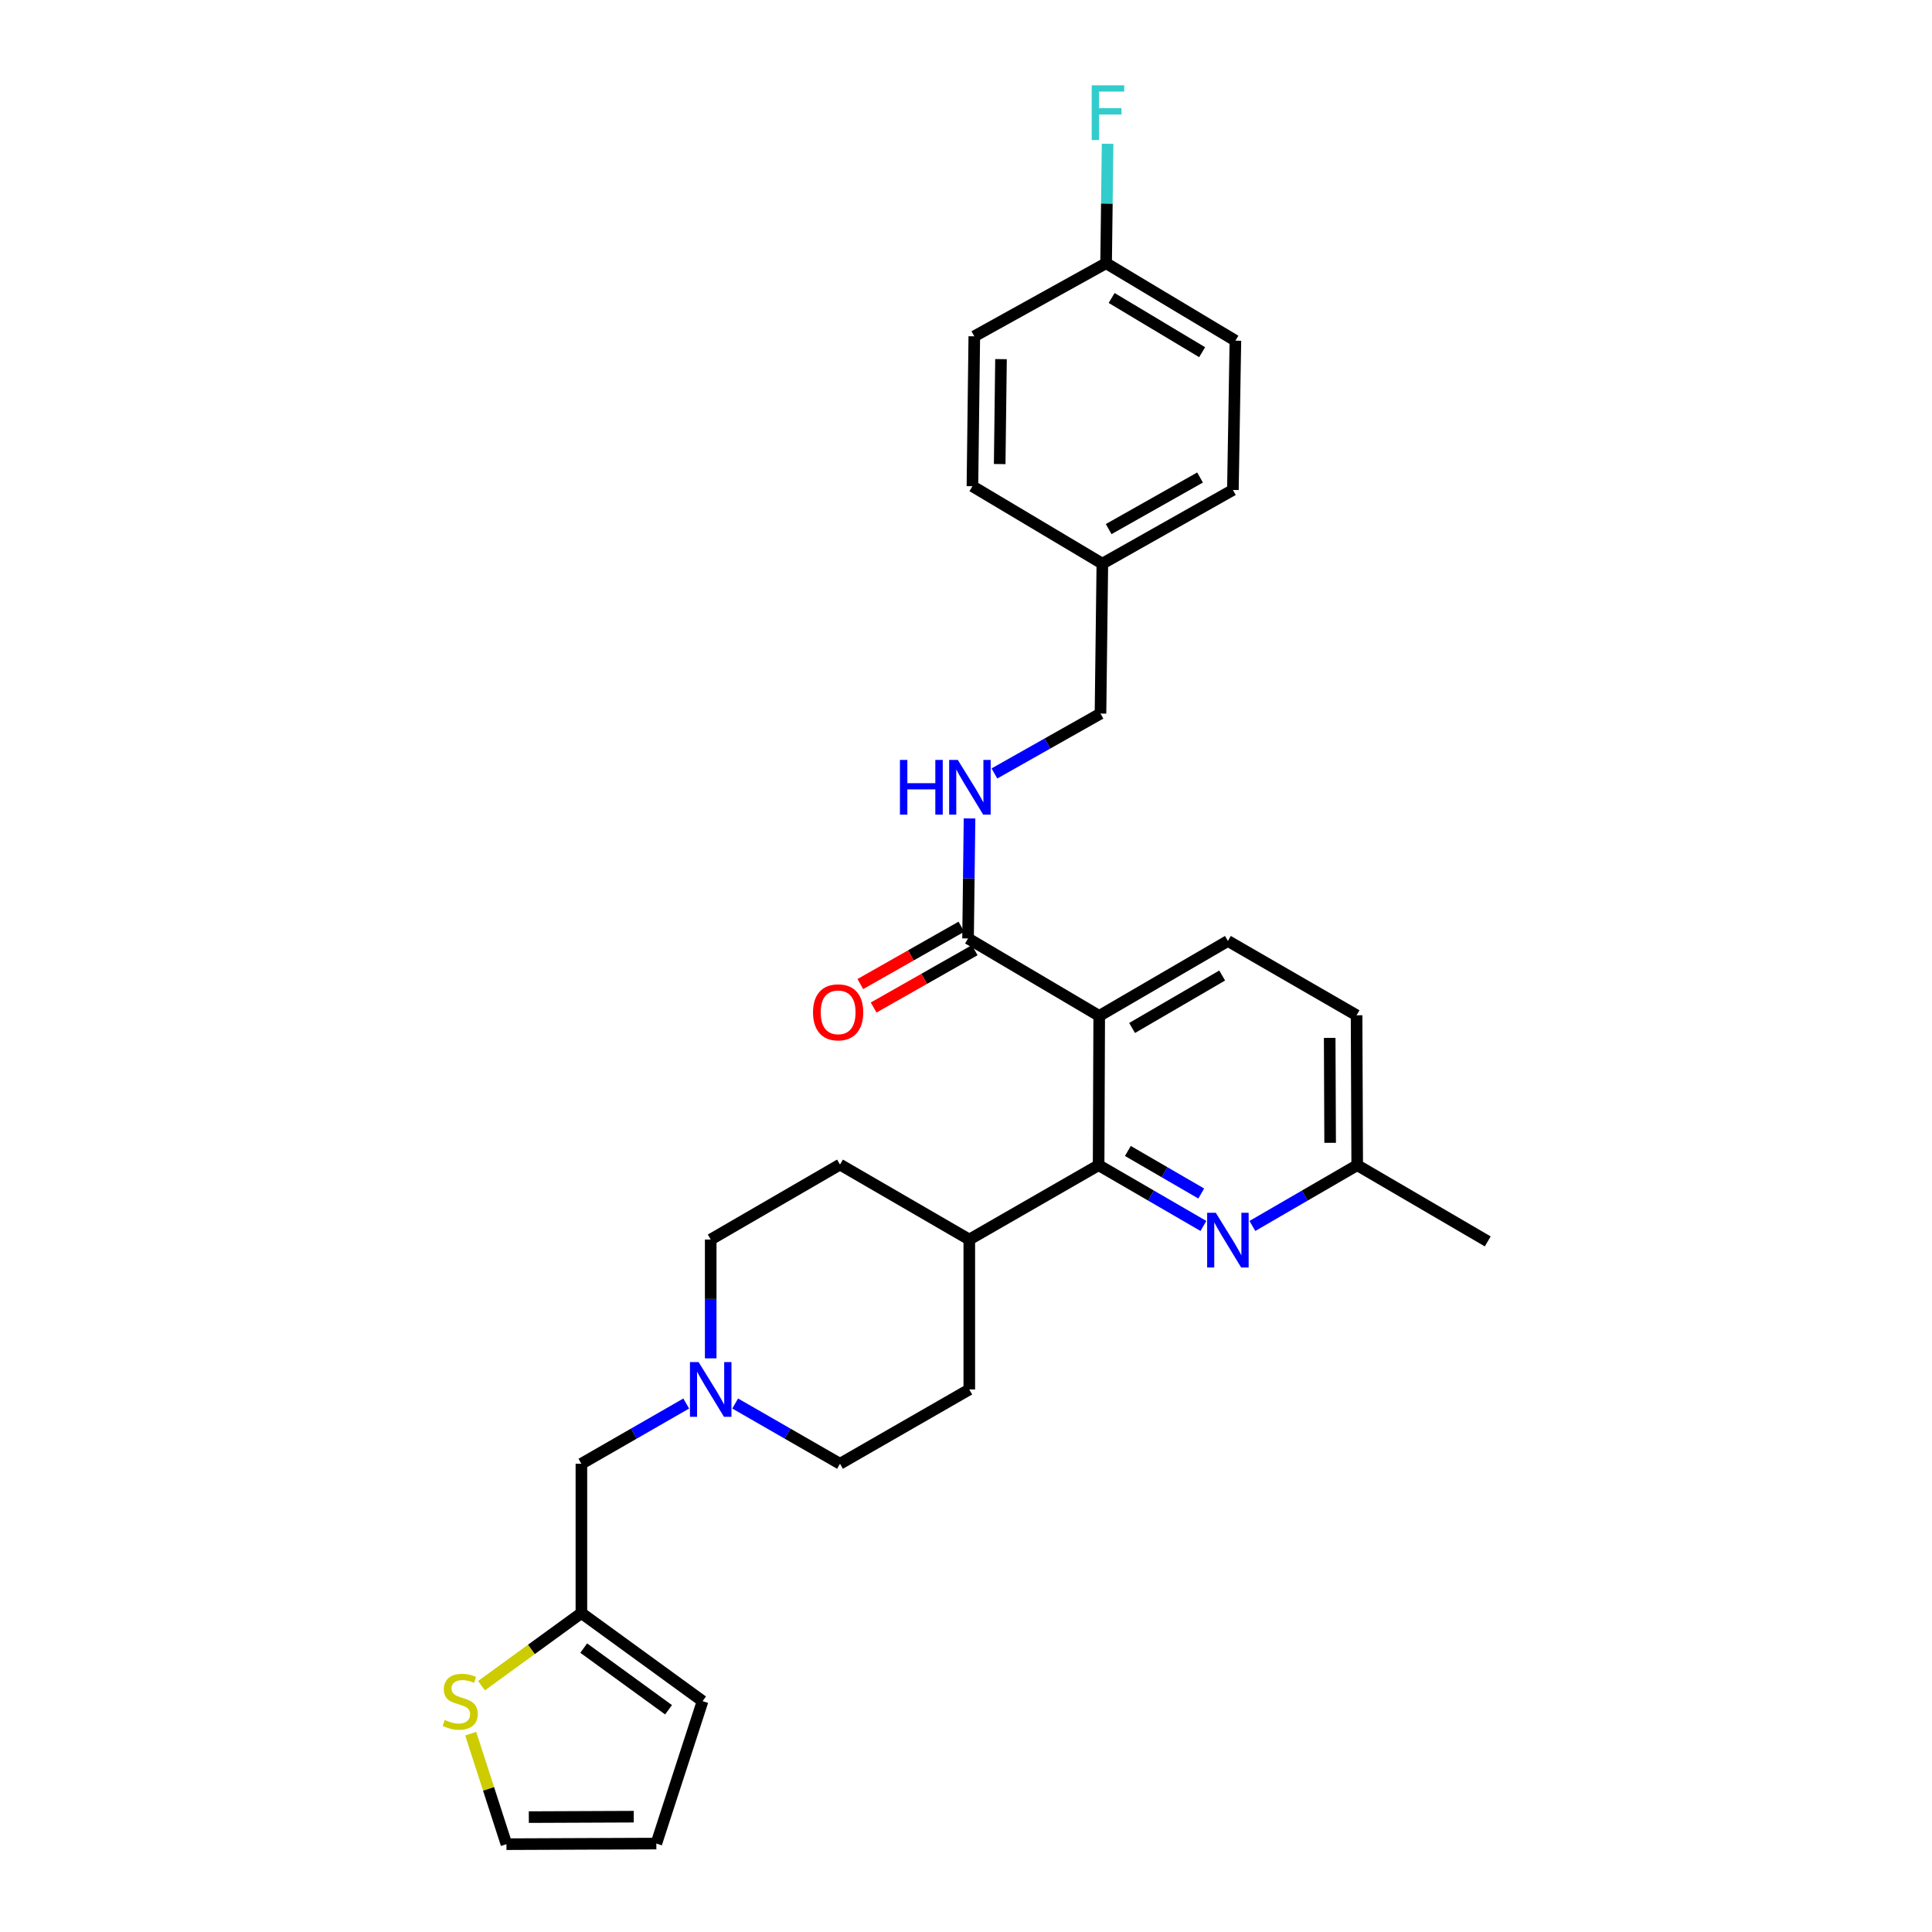 <?xml version='1.0' encoding='iso-8859-1'?>
<svg version='1.1' baseProfile='full'
              xmlns='http://www.w3.org/2000/svg'
                      xmlns:rdkit='http://www.rdkit.org/xml'
                      xmlns:xlink='http://www.w3.org/1999/xlink'
                  xml:space='preserve'
width='1000px' height='1000px' viewBox='0 0 1000 1000'>
<!-- END OF HEADER -->
<rect style='opacity:1.0;fill:#FFFFFF;stroke:none' width='1000' height='1000' x='0' y='0'> </rect>
<path class='bond-0' d='M 568.951,525.83 L 568.641,603.098' style='fill:none;fill-rule:evenodd;stroke:#000000;stroke-width:6px;stroke-linecap:butt;stroke-linejoin:miter;stroke-opacity:1' />
<path class='bond-1' d='M 568.951,525.83 L 501.062,485.737' style='fill:none;fill-rule:evenodd;stroke:#000000;stroke-width:6px;stroke-linecap:butt;stroke-linejoin:miter;stroke-opacity:1' />
<path class='bond-4' d='M 568.951,525.83 L 635.56,487.04' style='fill:none;fill-rule:evenodd;stroke:#000000;stroke-width:6px;stroke-linecap:butt;stroke-linejoin:miter;stroke-opacity:1' />
<path class='bond-4' d='M 585.97,532.079 L 632.596,504.926' style='fill:none;fill-rule:evenodd;stroke:#000000;stroke-width:6px;stroke-linecap:butt;stroke-linejoin:miter;stroke-opacity:1' />
<path class='bond-2' d='M 568.641,603.098 L 595.764,618.826' style='fill:none;fill-rule:evenodd;stroke:#000000;stroke-width:6px;stroke-linecap:butt;stroke-linejoin:miter;stroke-opacity:1' />
<path class='bond-2' d='M 595.764,618.826 L 622.886,634.554' style='fill:none;fill-rule:evenodd;stroke:#0000FF;stroke-width:6px;stroke-linecap:butt;stroke-linejoin:miter;stroke-opacity:1' />
<path class='bond-2' d='M 583.783,595.736 L 602.769,606.746' style='fill:none;fill-rule:evenodd;stroke:#000000;stroke-width:6px;stroke-linecap:butt;stroke-linejoin:miter;stroke-opacity:1' />
<path class='bond-2' d='M 602.769,606.746 L 621.755,617.755' style='fill:none;fill-rule:evenodd;stroke:#0000FF;stroke-width:6px;stroke-linecap:butt;stroke-linejoin:miter;stroke-opacity:1' />
<path class='bond-8' d='M 568.641,603.098 L 501.706,641.585' style='fill:none;fill-rule:evenodd;stroke:#000000;stroke-width:6px;stroke-linecap:butt;stroke-linejoin:miter;stroke-opacity:1' />
<path class='bond-5' d='M 501.062,485.737 L 501.444,454.676' style='fill:none;fill-rule:evenodd;stroke:#000000;stroke-width:6px;stroke-linecap:butt;stroke-linejoin:miter;stroke-opacity:1' />
<path class='bond-5' d='M 501.444,454.676 L 501.826,423.615' style='fill:none;fill-rule:evenodd;stroke:#0000FF;stroke-width:6px;stroke-linecap:butt;stroke-linejoin:miter;stroke-opacity:1' />
<path class='bond-10' d='M 497.616,479.665 L 471.46,494.508' style='fill:none;fill-rule:evenodd;stroke:#000000;stroke-width:6px;stroke-linecap:butt;stroke-linejoin:miter;stroke-opacity:1' />
<path class='bond-10' d='M 471.46,494.508 L 445.304,509.351' style='fill:none;fill-rule:evenodd;stroke:#FF0000;stroke-width:6px;stroke-linecap:butt;stroke-linejoin:miter;stroke-opacity:1' />
<path class='bond-10' d='M 504.508,491.81 L 478.352,506.653' style='fill:none;fill-rule:evenodd;stroke:#000000;stroke-width:6px;stroke-linecap:butt;stroke-linejoin:miter;stroke-opacity:1' />
<path class='bond-10' d='M 478.352,506.653 L 452.196,521.496' style='fill:none;fill-rule:evenodd;stroke:#FF0000;stroke-width:6px;stroke-linecap:butt;stroke-linejoin:miter;stroke-opacity:1' />
<path class='bond-14' d='M 648.234,634.555 L 675.361,618.826' style='fill:none;fill-rule:evenodd;stroke:#0000FF;stroke-width:6px;stroke-linecap:butt;stroke-linejoin:miter;stroke-opacity:1' />
<path class='bond-14' d='M 675.361,618.826 L 702.488,603.098' style='fill:none;fill-rule:evenodd;stroke:#000000;stroke-width:6px;stroke-linecap:butt;stroke-linejoin:miter;stroke-opacity:1' />
<path class='bond-3' d='M 367.859,703.079 L 367.859,672.332' style='fill:none;fill-rule:evenodd;stroke:#0000FF;stroke-width:6px;stroke-linecap:butt;stroke-linejoin:miter;stroke-opacity:1' />
<path class='bond-3' d='M 367.859,672.332 L 367.859,641.585' style='fill:none;fill-rule:evenodd;stroke:#000000;stroke-width:6px;stroke-linecap:butt;stroke-linejoin:miter;stroke-opacity:1' />
<path class='bond-12' d='M 355.19,726.461 L 328.061,742.052' style='fill:none;fill-rule:evenodd;stroke:#0000FF;stroke-width:6px;stroke-linecap:butt;stroke-linejoin:miter;stroke-opacity:1' />
<path class='bond-12' d='M 328.061,742.052 L 300.932,757.643' style='fill:none;fill-rule:evenodd;stroke:#000000;stroke-width:6px;stroke-linecap:butt;stroke-linejoin:miter;stroke-opacity:1' />
<path class='bond-30' d='M 380.529,726.461 L 407.654,742.052' style='fill:none;fill-rule:evenodd;stroke:#0000FF;stroke-width:6px;stroke-linecap:butt;stroke-linejoin:miter;stroke-opacity:1' />
<path class='bond-30' d='M 407.654,742.052 L 434.779,757.643' style='fill:none;fill-rule:evenodd;stroke:#000000;stroke-width:6px;stroke-linecap:butt;stroke-linejoin:miter;stroke-opacity:1' />
<path class='bond-20' d='M 635.56,487.04 L 702.162,525.512' style='fill:none;fill-rule:evenodd;stroke:#000000;stroke-width:6px;stroke-linecap:butt;stroke-linejoin:miter;stroke-opacity:1' />
<path class='bond-19' d='M 514.704,400.339 L 542.158,384.839' style='fill:none;fill-rule:evenodd;stroke:#0000FF;stroke-width:6px;stroke-linecap:butt;stroke-linejoin:miter;stroke-opacity:1' />
<path class='bond-19' d='M 542.158,384.839 L 569.611,369.338' style='fill:none;fill-rule:evenodd;stroke:#000000;stroke-width:6px;stroke-linecap:butt;stroke-linejoin:miter;stroke-opacity:1' />
<path class='bond-6' d='M 249.221,872.504 L 275.076,853.711' style='fill:none;fill-rule:evenodd;stroke:#CCCC00;stroke-width:6px;stroke-linecap:butt;stroke-linejoin:miter;stroke-opacity:1' />
<path class='bond-6' d='M 275.076,853.711 L 300.932,834.919' style='fill:none;fill-rule:evenodd;stroke:#000000;stroke-width:6px;stroke-linecap:butt;stroke-linejoin:miter;stroke-opacity:1' />
<path class='bond-9' d='M 243.641,897.337 L 252.888,925.941' style='fill:none;fill-rule:evenodd;stroke:#CCCC00;stroke-width:6px;stroke-linecap:butt;stroke-linejoin:miter;stroke-opacity:1' />
<path class='bond-9' d='M 252.888,925.941 L 262.135,954.545' style='fill:none;fill-rule:evenodd;stroke:#000000;stroke-width:6px;stroke-linecap:butt;stroke-linejoin:miter;stroke-opacity:1' />
<path class='bond-7' d='M 300.932,834.919 L 300.932,757.643' style='fill:none;fill-rule:evenodd;stroke:#000000;stroke-width:6px;stroke-linecap:butt;stroke-linejoin:miter;stroke-opacity:1' />
<path class='bond-11' d='M 300.932,834.919 L 363.655,880.512' style='fill:none;fill-rule:evenodd;stroke:#000000;stroke-width:6px;stroke-linecap:butt;stroke-linejoin:miter;stroke-opacity:1' />
<path class='bond-11' d='M 302.13,853.053 L 346.036,884.968' style='fill:none;fill-rule:evenodd;stroke:#000000;stroke-width:6px;stroke-linecap:butt;stroke-linejoin:miter;stroke-opacity:1' />
<path class='bond-15' d='M 501.706,641.585 L 501.706,719.179' style='fill:none;fill-rule:evenodd;stroke:#000000;stroke-width:6px;stroke-linecap:butt;stroke-linejoin:miter;stroke-opacity:1' />
<path class='bond-16' d='M 501.706,641.585 L 434.779,602.78' style='fill:none;fill-rule:evenodd;stroke:#000000;stroke-width:6px;stroke-linecap:butt;stroke-linejoin:miter;stroke-opacity:1' />
<path class='bond-32' d='M 262.135,954.545 L 339.722,954.227' style='fill:none;fill-rule:evenodd;stroke:#000000;stroke-width:6px;stroke-linecap:butt;stroke-linejoin:miter;stroke-opacity:1' />
<path class='bond-32' d='M 273.716,940.534 L 328.026,940.311' style='fill:none;fill-rule:evenodd;stroke:#000000;stroke-width:6px;stroke-linecap:butt;stroke-linejoin:miter;stroke-opacity:1' />
<path class='bond-13' d='M 363.655,880.512 L 339.722,954.227' style='fill:none;fill-rule:evenodd;stroke:#000000;stroke-width:6px;stroke-linecap:butt;stroke-linejoin:miter;stroke-opacity:1' />
<path class='bond-28' d='M 702.488,603.098 L 770.051,642.547' style='fill:none;fill-rule:evenodd;stroke:#000000;stroke-width:6px;stroke-linecap:butt;stroke-linejoin:miter;stroke-opacity:1' />
<path class='bond-29' d='M 702.488,603.098 L 702.162,525.512' style='fill:none;fill-rule:evenodd;stroke:#000000;stroke-width:6px;stroke-linecap:butt;stroke-linejoin:miter;stroke-opacity:1' />
<path class='bond-29' d='M 688.475,591.519 L 688.247,537.208' style='fill:none;fill-rule:evenodd;stroke:#000000;stroke-width:6px;stroke-linecap:butt;stroke-linejoin:miter;stroke-opacity:1' />
<path class='bond-17' d='M 501.706,719.179 L 434.779,757.643' style='fill:none;fill-rule:evenodd;stroke:#000000;stroke-width:6px;stroke-linecap:butt;stroke-linejoin:miter;stroke-opacity:1' />
<path class='bond-18' d='M 434.779,602.78 L 367.859,641.585' style='fill:none;fill-rule:evenodd;stroke:#000000;stroke-width:6px;stroke-linecap:butt;stroke-linejoin:miter;stroke-opacity:1' />
<path class='bond-22' d='M 569.611,369.338 L 570.573,291.744' style='fill:none;fill-rule:evenodd;stroke:#000000;stroke-width:6px;stroke-linecap:butt;stroke-linejoin:miter;stroke-opacity:1' />
<path class='bond-21' d='M 572.52,136.237 L 639.439,176.33' style='fill:none;fill-rule:evenodd;stroke:#000000;stroke-width:6px;stroke-linecap:butt;stroke-linejoin:miter;stroke-opacity:1' />
<path class='bond-21' d='M 575.381,154.23 L 622.225,182.295' style='fill:none;fill-rule:evenodd;stroke:#000000;stroke-width:6px;stroke-linecap:butt;stroke-linejoin:miter;stroke-opacity:1' />
<path class='bond-23' d='M 572.52,136.237 L 572.905,105.335' style='fill:none;fill-rule:evenodd;stroke:#000000;stroke-width:6px;stroke-linecap:butt;stroke-linejoin:miter;stroke-opacity:1' />
<path class='bond-23' d='M 572.905,105.335 L 573.289,74.433' style='fill:none;fill-rule:evenodd;stroke:#33CCCC;stroke-width:6px;stroke-linecap:butt;stroke-linejoin:miter;stroke-opacity:1' />
<path class='bond-31' d='M 572.52,136.237 L 504.297,174.072' style='fill:none;fill-rule:evenodd;stroke:#000000;stroke-width:6px;stroke-linecap:butt;stroke-linejoin:miter;stroke-opacity:1' />
<path class='bond-26' d='M 570.573,291.744 L 638.144,253.598' style='fill:none;fill-rule:evenodd;stroke:#000000;stroke-width:6px;stroke-linecap:butt;stroke-linejoin:miter;stroke-opacity:1' />
<path class='bond-26' d='M 573.844,273.862 L 621.143,247.16' style='fill:none;fill-rule:evenodd;stroke:#000000;stroke-width:6px;stroke-linecap:butt;stroke-linejoin:miter;stroke-opacity:1' />
<path class='bond-27' d='M 570.573,291.744 L 503.327,251.666' style='fill:none;fill-rule:evenodd;stroke:#000000;stroke-width:6px;stroke-linecap:butt;stroke-linejoin:miter;stroke-opacity:1' />
<path class='bond-24' d='M 639.439,176.33 L 638.144,253.598' style='fill:none;fill-rule:evenodd;stroke:#000000;stroke-width:6px;stroke-linecap:butt;stroke-linejoin:miter;stroke-opacity:1' />
<path class='bond-25' d='M 504.297,174.072 L 503.327,251.666' style='fill:none;fill-rule:evenodd;stroke:#000000;stroke-width:6px;stroke-linecap:butt;stroke-linejoin:miter;stroke-opacity:1' />
<path class='bond-25' d='M 518.115,185.886 L 517.436,240.202' style='fill:none;fill-rule:evenodd;stroke:#000000;stroke-width:6px;stroke-linecap:butt;stroke-linejoin:miter;stroke-opacity:1' />
<path  class='atom-3' d='M 629.3 627.743
L 638.58 642.743
Q 639.5 644.223, 640.98 646.903
Q 642.46 649.583, 642.54 649.743
L 642.54 627.743
L 646.3 627.743
L 646.3 656.063
L 642.42 656.063
L 632.46 639.663
Q 631.3 637.743, 630.06 635.543
Q 628.86 633.343, 628.5 632.663
L 628.5 656.063
L 624.82 656.063
L 624.82 627.743
L 629.3 627.743
' fill='#0000FF'/>
<path  class='atom-4' d='M 361.599 705.019
L 370.879 720.019
Q 371.799 721.499, 373.279 724.179
Q 374.759 726.859, 374.839 727.019
L 374.839 705.019
L 378.599 705.019
L 378.599 733.339
L 374.719 733.339
L 364.759 716.939
Q 363.599 715.019, 362.359 712.819
Q 361.159 710.619, 360.799 709.939
L 360.799 733.339
L 357.119 733.339
L 357.119 705.019
L 361.599 705.019
' fill='#0000FF'/>
<path  class='atom-6' d='M 465.804 393.339
L 469.644 393.339
L 469.644 405.379
L 484.124 405.379
L 484.124 393.339
L 487.964 393.339
L 487.964 421.659
L 484.124 421.659
L 484.124 408.579
L 469.644 408.579
L 469.644 421.659
L 465.804 421.659
L 465.804 393.339
' fill='#0000FF'/>
<path  class='atom-6' d='M 495.764 393.339
L 505.044 408.339
Q 505.964 409.819, 507.444 412.499
Q 508.924 415.179, 509.004 415.339
L 509.004 393.339
L 512.764 393.339
L 512.764 421.659
L 508.884 421.659
L 498.924 405.259
Q 497.764 403.339, 496.524 401.139
Q 495.324 398.939, 494.964 398.259
L 494.964 421.659
L 491.284 421.659
L 491.284 393.339
L 495.764 393.339
' fill='#0000FF'/>
<path  class='atom-7' d='M 230.202 890.232
Q 230.522 890.352, 231.842 890.912
Q 233.162 891.472, 234.602 891.832
Q 236.082 892.152, 237.522 892.152
Q 240.202 892.152, 241.762 890.872
Q 243.322 889.552, 243.322 887.272
Q 243.322 885.712, 242.522 884.752
Q 241.762 883.792, 240.562 883.272
Q 239.362 882.752, 237.362 882.152
Q 234.842 881.392, 233.322 880.672
Q 231.842 879.952, 230.762 878.432
Q 229.722 876.912, 229.722 874.352
Q 229.722 870.792, 232.122 868.592
Q 234.562 866.392, 239.362 866.392
Q 242.642 866.392, 246.362 867.952
L 245.442 871.032
Q 242.042 869.632, 239.482 869.632
Q 236.722 869.632, 235.202 870.792
Q 233.682 871.912, 233.722 873.872
Q 233.722 875.392, 234.482 876.312
Q 235.282 877.232, 236.402 877.752
Q 237.562 878.272, 239.482 878.872
Q 242.042 879.672, 243.562 880.472
Q 245.082 881.272, 246.162 882.912
Q 247.282 884.512, 247.282 887.272
Q 247.282 891.192, 244.642 893.312
Q 242.042 895.392, 237.682 895.392
Q 235.162 895.392, 233.242 894.832
Q 231.362 894.312, 229.122 893.392
L 230.202 890.232
' fill='#CCCC00'/>
<path  class='atom-11' d='M 420.817 523.978
Q 420.817 517.178, 424.177 513.378
Q 427.537 509.578, 433.817 509.578
Q 440.097 509.578, 443.457 513.378
Q 446.817 517.178, 446.817 523.978
Q 446.817 530.858, 443.417 534.778
Q 440.017 538.658, 433.817 538.658
Q 427.577 538.658, 424.177 534.778
Q 420.817 530.898, 420.817 523.978
M 433.817 535.458
Q 438.137 535.458, 440.457 532.578
Q 442.817 529.658, 442.817 523.978
Q 442.817 518.418, 440.457 515.618
Q 438.137 512.778, 433.817 512.778
Q 429.497 512.778, 427.137 515.578
Q 424.817 518.378, 424.817 523.978
Q 424.817 529.698, 427.137 532.578
Q 429.497 535.458, 433.817 535.458
' fill='#FF0000'/>
<path  class='atom-24' d='M 565.07 44.165
L 581.91 44.165
L 581.91 47.405
L 568.87 47.405
L 568.87 56.005
L 580.47 56.005
L 580.47 59.285
L 568.87 59.285
L 568.87 72.485
L 565.07 72.485
L 565.07 44.165
' fill='#33CCCC'/>
</svg>

